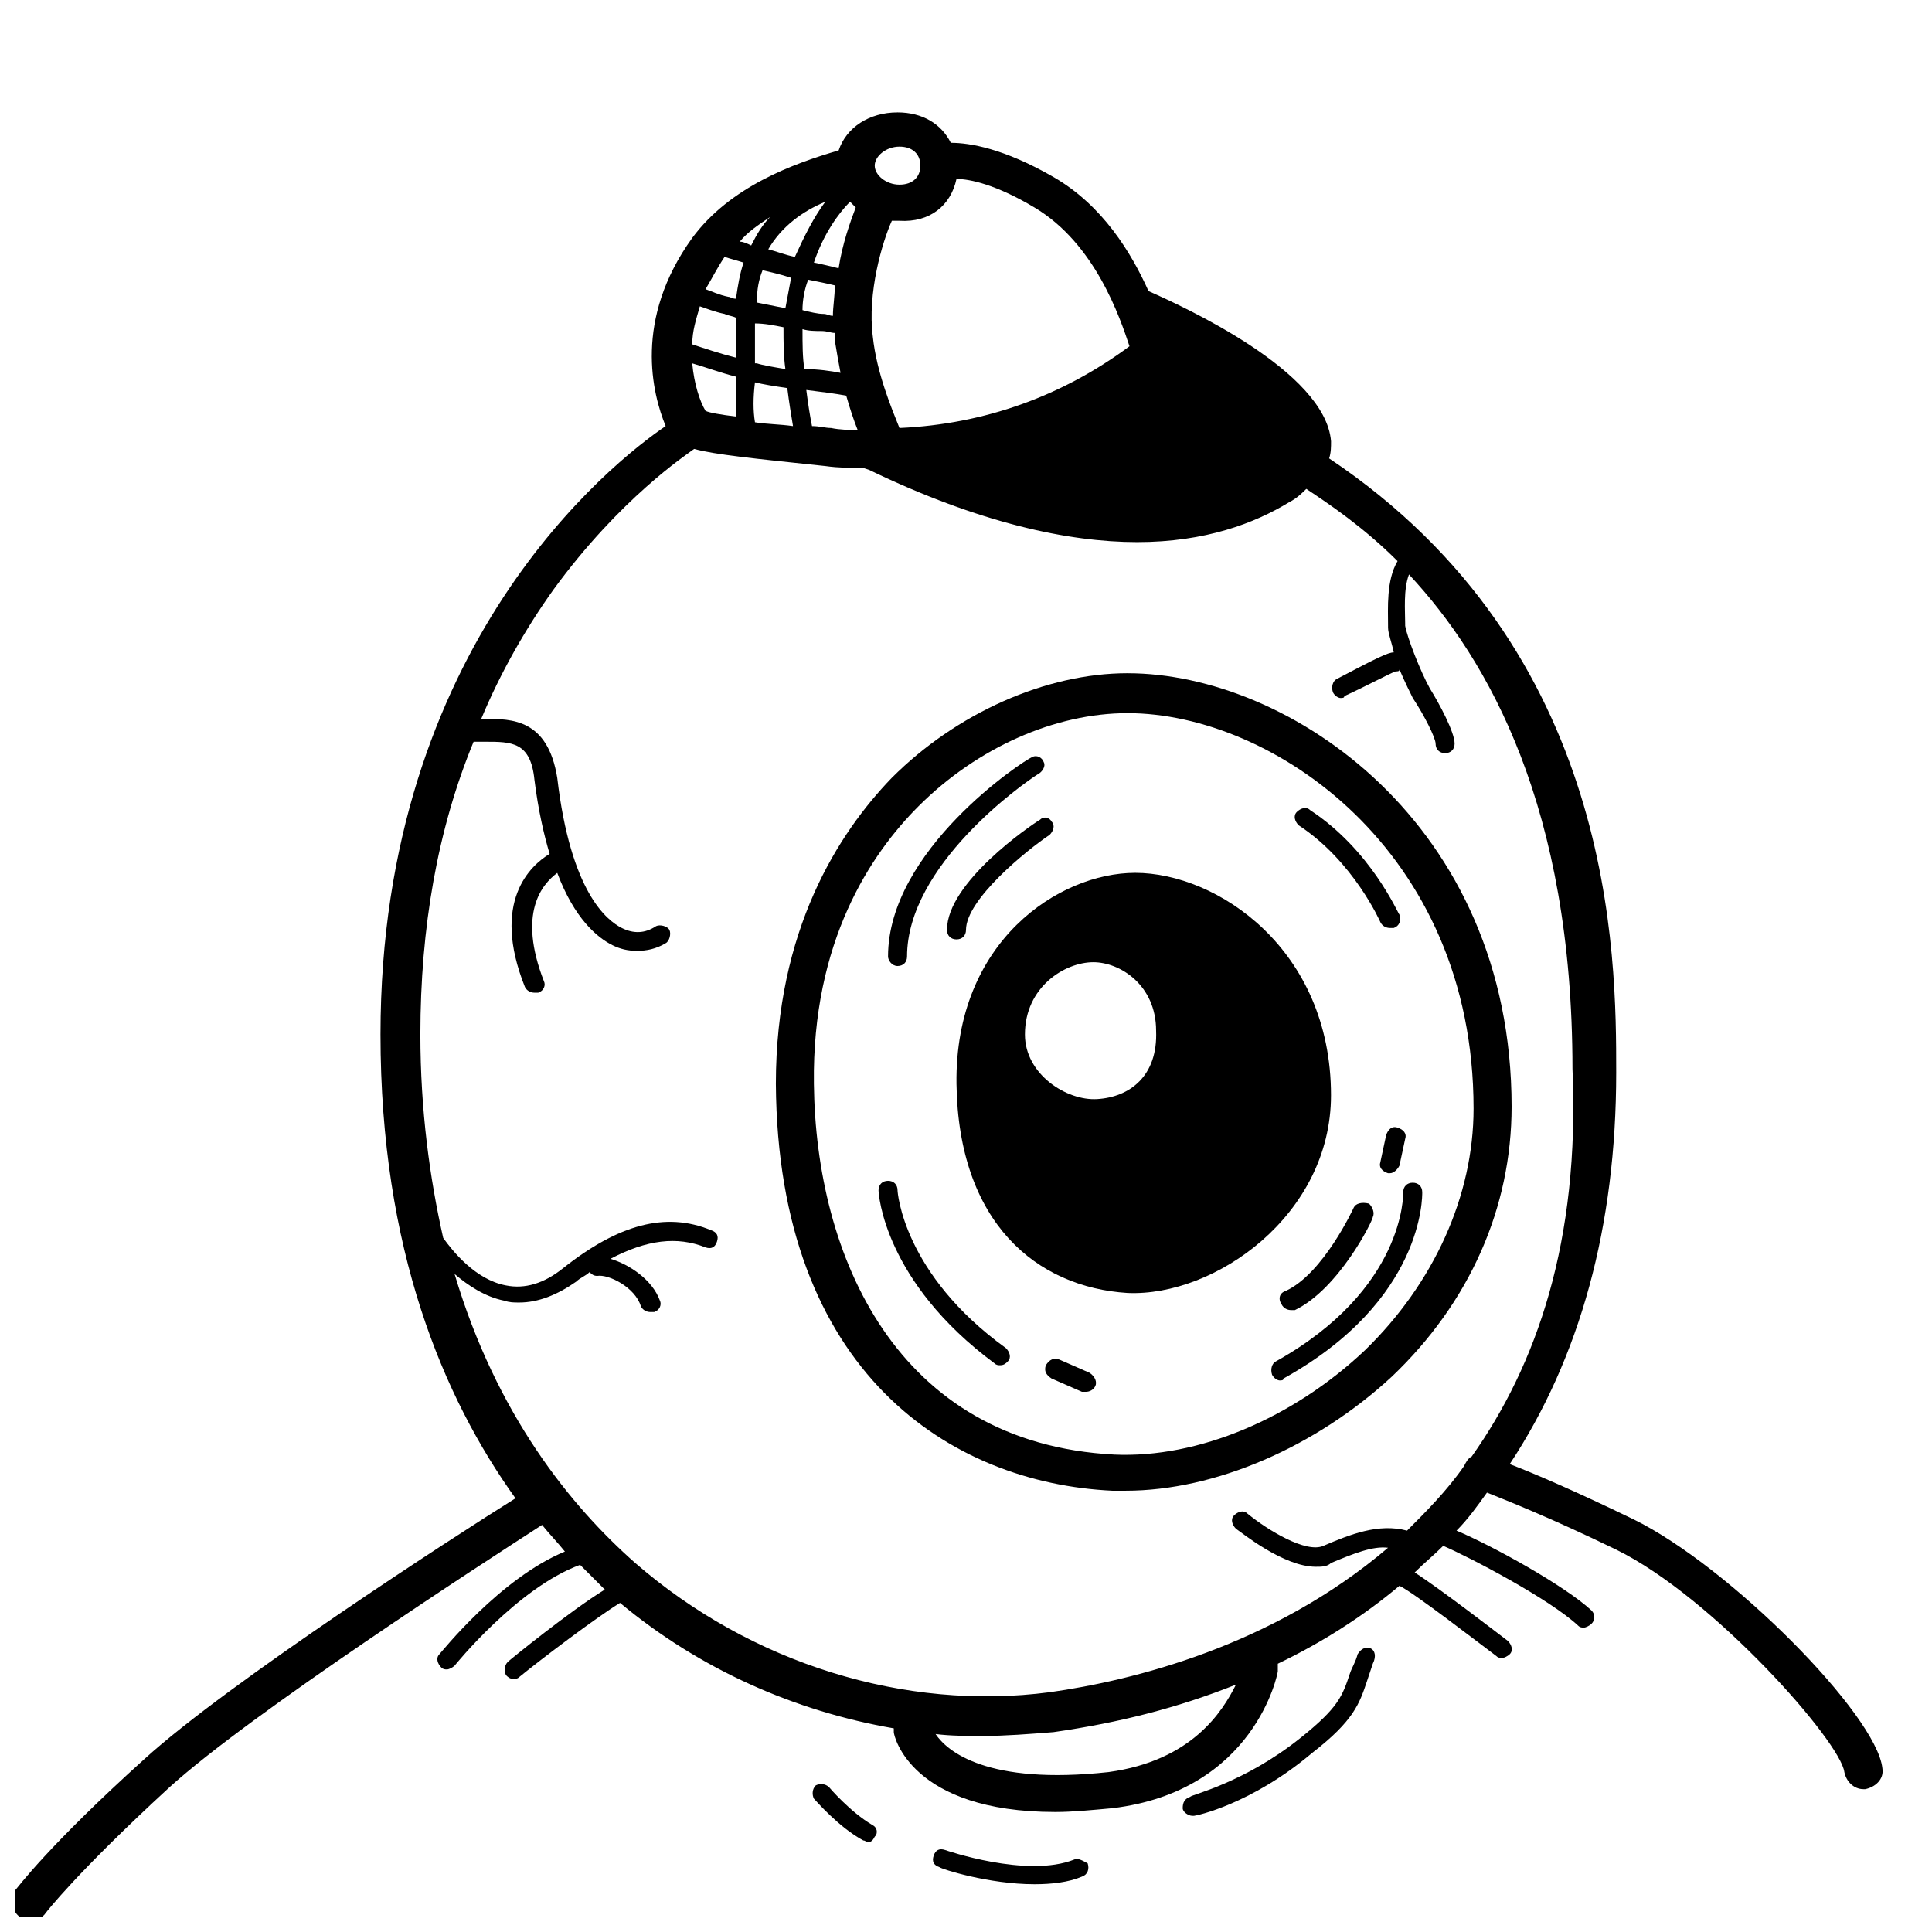 <?xml version="1.0" encoding="UTF-8"?>
<!-- Uploaded to: ICON Repo, www.svgrepo.com, Generator: ICON Repo Mixer Tools -->
<svg width="800px" height="800px" version="1.1" viewBox="144 144 512 512" xmlns="http://www.w3.org/2000/svg">
 <defs>
  <clipPath id="a">
   <path d="m148.09 173h494.91v478.9h-494.91z"/>
  </clipPath>
 </defs>
 <g clip-path="url(#a)">
  <path d="m576.84 546.61c-15.617-7.559-26.199-12.09-32.746-14.609 18.641-28.215 28.215-62.977 28.215-103.79 0-30.73 0-111.85-76.074-162.73 0.504-1.512 0.504-3.023 0.504-4.535-1.512-18.641-39.297-35.77-48.367-39.801-4.535-10.078-12.09-22.672-25.191-30.23-13.098-7.559-22.168-9.07-27.207-9.07-2.519-5.039-7.559-8.062-14.105-8.062-7.559 0-13.602 4.031-15.617 10.078-12.09 3.527-28.719 9.574-38.793 23.176-15.617 21.664-10.578 41.312-7.055 49.879-14.105 9.574-75.57 57.938-75.57 161.22 0 56.93 16.625 96.227 35.77 122.93-16.125 10.078-76.078 48.871-98.246 69.023-25.695 23.176-33.754 34.258-34.258 34.762-1.512 2.016-1.008 5.543 1.008 7.055 1.008 0.504 2.016 1.008 3.023 1.008 1.512 0 3.023-0.504 4.031-2.016 0 0 8.062-10.578 32.746-33.25 21.664-19.648 83.129-59.449 98.746-69.527 2.016 2.519 4.031 4.535 6.047 7.055-17.129 7.055-32.746 26.703-33.25 27.207-1.008 1.008-0.504 2.519 0.504 3.527 0.504 0.504 1.008 0.504 1.512 0.504 0.504 0 1.512-0.504 2.016-1.008 0 0 16.625-20.656 33.25-26.703 2.016 2.016 4.535 4.535 6.551 6.551-9.07 5.543-25.191 18.641-25.695 19.145-1.008 1.008-1.008 2.519-0.504 3.527 0.504 0.504 1.008 1.008 2.016 1.008 0.504 0 1.008 0 1.512-0.504 5.543-4.535 20.152-15.617 26.703-19.648 21.156 17.629 46.348 28.715 72.547 33.25v1.008c0 1.008 4.535 21.16 42.824 21.16 4.535 0 9.574-0.504 15.113-1.008 37.785-4.535 43.832-35.77 43.832-36.273v-2.016c11.586-5.543 22.672-12.594 32.242-20.656 4.031 2.016 19.648 14.105 25.695 18.641 0.504 0.504 1.008 0.504 1.512 0.504 0.504 0 1.512-0.504 2.016-1.008 1.008-1.008 0.504-2.519-0.504-3.527-2.016-1.512-17.633-13.602-24.688-18.137 2.519-2.519 5.039-4.535 7.559-7.055 7.055 3.023 28.215 14.105 35.77 21.16 0.504 0.504 1.008 0.504 1.512 0.504 0.504 0 1.512-0.504 2.016-1.008 1.008-1.008 1.008-2.519 0-3.527-7.055-6.551-26.199-17.129-35.77-21.16 3.023-3.023 5.543-6.551 8.062-10.078 5.039 2.016 16.625 6.551 34.258 15.113 25.695 12.594 59.449 50.883 60.457 58.945 0.504 2.519 2.519 4.535 5.039 4.535h0.504c2.519-0.504 5.039-2.519 4.535-5.543-1.516-14.102-40.309-53.398-66.004-65.996zm-249.39-306.32c3.527 1.008 7.559 2.519 11.586 3.527v10.578c-4.031-0.504-7.055-1.008-8.062-1.512-1.508-2.516-3.019-7.051-3.523-12.594zm2.016-15.113c1.512 0.504 4.031 1.512 6.551 2.016 1.008 0.504 2.016 0.504 3.023 1.008v0.504 10.078c-4.031-1.008-8.566-2.519-11.586-3.527-0.004-3.527 1.004-6.551 2.012-10.078zm33.25-27.707c-3.023 4.031-5.543 9.07-8.062 14.609-2.519-0.504-5.039-1.512-7.055-2.016 3.531-6.047 9.074-10.078 15.117-12.594zm-6.043 33.754c1.512 0.504 3.527 0.504 5.039 0.504 1.512 0 2.519 0.504 3.527 0.504v2.016c0.504 3.023 1.008 6.047 1.512 8.566-2.519-0.504-6.047-1.008-9.574-1.008-0.504-3.023-0.504-6.551-0.504-10.582zm8.059-3.527c-1.008 0-1.512-0.504-2.519-0.504-1.512 0-3.527-0.504-5.543-1.008 0-2.519 0.504-5.543 1.512-8.062 2.519 0.504 5.039 1.008 7.055 1.512 0 3.023-0.504 5.543-0.504 8.062zm-18.641-12.09c2.016 0.504 4.535 1.008 7.559 2.016-0.504 2.519-1.008 5.543-1.512 8.062-2.519-0.504-5.039-1.008-7.559-1.512 0-3.531 0.504-6.047 1.512-8.566zm5.543 15.113c0 4.031 0 7.559 0.504 11.082-3.023-0.504-6.047-1.008-7.559-1.512h-0.504v-10.578c2.519 0 5.039 0.504 7.559 1.008zm-7.559 14.609c2.016 0.504 5.039 1.008 8.566 1.512 0.504 4.031 1.008 7.055 1.512 10.078-3.527-0.504-7.055-0.504-10.078-1.008-0.504-3.023-0.504-6.551 0-10.582zm15.117 11.59c-0.504-2.519-1.008-5.543-1.512-9.574 4.031 0.504 8.062 1.008 10.578 1.512 1.008 3.527 2.016 6.551 3.023 9.07-2.519 0-4.535 0-7.055-0.504-1.512 0-3.019-0.504-5.035-0.504zm38.289-65.496c3.527 0 10.578 1.512 20.656 7.559 16.121 9.574 22.672 29.223 25.191 36.777-17.633 13.098-38.289 20.656-60.961 21.664-2.016-5.039-6.047-14.609-7.055-24.184-1.512-11.586 2.519-25.191 5.039-30.73h2.016c8.059 0.5 13.602-4.031 15.113-11.086zm-15.117-8.566c3.527 0 5.543 2.016 5.543 5.039 0 3.023-2.016 5.039-5.543 5.039-3.527 0-6.551-2.519-6.551-5.039 0.004-2.519 3.027-5.039 6.551-5.039zm-11.586 16.121c-1.512 4.031-3.527 9.574-4.535 16.121-2.016-0.504-4.031-1.008-6.551-1.512 2.519-7.559 6.551-13.098 9.574-16.121 0.504 0.508 1.008 1.012 1.512 1.512zm-22.672 2.519c-2.016 2.016-3.527 4.535-5.039 7.559-1.008-0.504-2.016-1.008-3.023-1.008 2.016-2.519 5.039-4.535 8.062-6.551zm-12.09 10.582c1.512 0.504 3.527 1.008 5.039 1.512-1.008 3.023-1.512 6.047-2.016 9.574-1.008 0-1.512-0.504-2.016-0.504-2.519-0.504-4.535-1.512-6.047-2.016 1.512-2.519 3.023-5.543 5.039-8.566zm101.77 401.54c-32.242 3.527-42.824-5.543-45.848-10.078 4.031 0.504 8.062 0.504 12.594 0.504 6.047 0 12.09-0.504 18.641-1.008 17.633-2.519 33.25-6.551 48.367-12.594-3.527 7.055-11.586 20.152-33.754 23.176zm96.227-83.633c-1.008 0.504-1.512 1.512-2.016 2.519-4.535 6.551-10.078 12.09-15.113 17.129-7.559-2.016-15.113 1.008-22.168 4.031-4.535 2.016-14.609-4.031-20.152-8.566-1.008-1.008-2.519-0.504-3.527 0.504-1.008 1.008-0.504 2.519 0.504 3.527 1.512 1.008 12.594 10.078 21.16 10.078 1.512 0 3.023 0 4.031-1.008 6.047-2.519 11.082-4.535 15.113-4.031-30.73 26.199-68.016 35.266-89.68 38.289-38.289 5.039-79.098-7.559-109.83-34.258-17.129-15.113-36.777-39.297-47.863-76.578 3.527 3.023 8.062 6.047 13.098 7.055 1.512 0.504 2.519 0.504 4.031 0.504 5.039 0 10.078-2.016 15.113-5.543 1.008-1.008 2.519-1.512 3.527-2.519 0.504 0.504 1.008 1.008 2.016 1.008 3.023-0.504 10.078 3.023 11.586 8.062 0.504 1.008 1.512 1.512 2.519 1.512h1.008c1.512-0.504 2.016-2.016 1.512-3.023-2.016-5.543-8.062-9.574-13.098-11.082 9.574-5.039 17.633-6.047 25.191-3.023 1.512 0.504 2.519 0 3.023-1.512 0.504-1.512 0-2.519-1.512-3.023-12.09-5.039-24.688-1.512-39.297 10.078-5.039 4.031-10.078 5.543-15.113 4.535-8.062-1.512-14.105-9.07-16.625-12.594-3.527-15.617-6.047-33.754-6.047-53.906 0-28.215 4.535-54.41 14.105-77.586h3.023c7.055 0 12.09 0 13.098 10.078 1.008 8.062 2.519 14.609 4.031 19.648-5.039 3.023-15.617 12.594-6.551 35.266 0.504 1.008 1.512 1.512 2.519 1.512h1.008c1.512-0.504 2.016-2.016 1.512-3.023-7.055-18.137-0.504-25.695 3.527-28.719 4.535 12.09 10.578 17.129 14.609 19.145 2.016 1.008 4.031 1.512 6.551 1.512 2.519 0 5.039-0.504 7.559-2.016 1.008-0.504 1.512-2.519 1.008-3.527-0.504-1.008-2.519-1.512-3.527-1.008-3.023 2.016-6.047 2.016-9.07 0.504-4.031-2.016-13.602-9.574-17.129-39.801-2.516-15.625-12.086-15.625-19.141-15.625h-1.008c5.039-12.09 11.586-23.68 19.145-34.258 17.633-24.184 35.266-35.77 37.281-37.281 5.543 1.512 15.617 2.519 34.762 4.535 3.527 0.504 7.055 0.504 10.078 0.504l1.512 0.504c29.223 14.105 52.898 19.145 71.039 19.145 18.137 0 31.234-5.039 40.305-10.578 2.016-1.008 3.527-2.519 4.535-3.527 6.047 4.031 15.113 10.078 24.184 19.145-3.023 5.039-2.519 12.594-2.519 17.129v0.504c0 1.512 1.008 4.031 1.512 6.551-1.512 0-4.535 1.512-15.113 7.055-1.008 0.504-1.512 2.016-1.008 3.527 0.504 1.008 1.512 1.512 2.016 1.512s1.008 0 1.008-0.504c5.543-2.519 12.09-6.047 13.602-6.551 0.504 0 1.008 0 1.008-0.504 1.512 3.527 3.023 6.551 3.527 7.559 3.023 4.535 6.047 10.578 6.047 12.09 0 1.512 1.008 2.519 2.519 2.519 1.512 0 2.519-1.008 2.519-2.519 0-3.023-4.031-10.578-6.551-14.609-2.519-4.535-6.047-13.602-6.551-16.625v-0.504c0-3.527-0.504-9.07 1.008-13.098 21.16 22.672 43.328 61.969 43.328 130.99 2.012 45.836-9.578 78.582-26.707 102.77z"/>
 </g>
 <path d="m507.31 580.87c-1.512-0.504-2.519 0-3.527 1.512-0.504 2.016-1.512 3.527-2.016 5.039-2.016 6.047-3.023 9.07-13.098 17.129-15.113 12.09-29.223 15.113-29.223 15.617-1.512 0.504-2.016 1.512-2.016 3.023 0 1.008 1.512 2.016 2.519 2.016h0.504c0.504 0 15.113-3.023 31.234-16.625 11.082-8.566 12.594-13.098 14.609-19.145 0.504-1.512 1.008-3.023 1.512-4.535 1.012-2.016 0.508-3.527-0.5-4.031z"/>
 <path d="m428.71 636.79c-12.594 5.039-34.258-2.519-34.258-2.519-1.512-0.504-2.519 0-3.023 1.512s0 2.519 1.512 3.023c0.504 0.504 13.098 4.535 25.191 4.535 4.535 0 9.07-0.504 12.594-2.016 1.512-0.504 2.016-2.016 1.512-3.527-1.008-0.504-2.519-1.512-3.527-1.008z"/>
 <path d="m375.31 627.72c-6.047-3.527-11.586-10.078-11.586-10.078-1.008-1.008-2.519-1.008-3.527-0.504-1.008 1.008-1.008 2.519-0.504 3.527 0.504 0.504 6.551 7.559 13.098 11.082 0.504 0 1.008 0.504 1.008 0.504 1.008 0 1.512-0.504 2.016-1.512 1.008-1.004 0.504-2.516-0.504-3.019z"/>
 <path d="m442.82 322.41c-21.664 0-45.344 10.578-62.473 27.711-14.109 14.609-30.734 40.305-30.734 81.113 0.504 76.578 46.352 105.8 89.176 107.82h3.527c23.68 0 50.383-11.586 70.535-30.23 20.656-19.648 31.738-44.84 31.738-71.539 0-75.07-58.949-114.87-101.77-114.87zm62.973 179.36c-19.145 18.137-44.336 28.719-66.504 27.711-57.934-3.027-79.094-52.902-79.598-98.246-0.504-37.785 15.113-60.961 27.711-73.555 15.617-15.617 36.273-24.688 55.418-24.688 38.289 0 91.691 36.273 91.691 104.79 0 23.176-10.578 46.348-28.719 63.984z"/>
 <path d="m496.73 434.26c0-38.793-30.23-58.945-51.891-58.945-20.152 0-47.863 18.137-47.359 55.922 0.504 36.777 21.16 53.906 45.344 55.418 23.172 1.008 53.906-20.656 53.906-52.395zm-61.969 1.008c-8.062 0.504-19.145-6.551-19.145-17.129 0-12.594 10.578-19.145 18.137-19.145 7.055 0 16.625 6.047 16.625 18.137 0.504 12.09-7.055 17.633-15.617 18.137z"/>
 <path d="m381.86 400c1.512 0 2.519-1.008 2.519-2.519 0-24.184 30.73-45.848 34.762-48.367 1.008-0.504 2.016-2.016 1.512-3.023-0.504-1.512-2.016-2.016-3.023-1.512-2.519 1.008-38.289 24.688-38.289 52.898 0 1.012 1.008 2.523 2.519 2.523z"/>
 <path d="m509.83 388.41c0.504 1.008 1.512 1.512 2.519 1.512h1.008c1.512-0.504 2.016-2.016 1.512-3.527-0.504-0.504-7.559-17.129-23.68-27.711-1.008-1.008-2.519-0.504-3.527 0.504-1.008 1.008-0.504 2.519 0.504 3.527 14.613 9.574 21.664 25.695 21.664 25.695z"/>
 <path d="m520.91 459.95c0-1.512-1.008-2.519-2.519-2.519s-2.519 1.008-2.519 2.519c0 0.504 0.504 25.695-33.754 44.84-1.008 0.504-1.512 2.016-1.008 3.527 0.504 1.008 1.512 1.512 2.016 1.512s1.008 0 1.008-0.504c37.281-20.66 36.777-48.367 36.777-49.375z"/>
 <path d="m381.86 459.45c0-1.512-1.008-2.519-2.519-2.519s-2.519 1.008-2.519 2.519c0 1.008 1.512 24.184 30.73 45.848 0.504 0.504 1.008 0.504 1.512 0.504 1.008 0 1.512-0.504 2.016-1.008 1.008-1.008 0.504-2.519-0.504-3.527-27.207-19.648-28.715-41.312-28.715-41.816z"/>
 <path d="m502.78 463.98s-8.062 17.633-18.137 22.168c-1.512 0.504-2.016 2.016-1.008 3.527 0.504 1.008 1.512 1.512 2.519 1.512h1.008c11.586-5.543 20.656-23.68 20.656-24.688 0.504-1.008 0-2.519-1.008-3.527-2.019-0.5-3.527 0.004-4.031 1.008z"/>
 <path d="m419.65 361.21c-2.519 1.512-24.688 16.625-24.688 29.223 0 1.512 1.008 2.519 2.519 2.519s2.519-1.008 2.519-2.519c0-8.062 16.121-21.16 22.168-25.191 1.008-1.008 1.512-2.519 0.504-3.527-0.504-1.008-2.016-1.512-3.023-0.504z"/>
 <path d="m432.75 507.81-8.062-3.527c-1.512-0.504-2.519 0-3.527 1.512-0.504 1.512 0 2.519 1.512 3.527l8.062 3.527h1.008c1.008 0 2.016-0.504 2.519-1.512 0.504-1.008 0-2.519-1.512-3.527z"/>
 <path d="m511.34 444.84-1.512 7.055c-0.504 1.512 0.504 2.519 2.016 3.023h0.504c1.008 0 2.016-1.008 2.519-2.016l1.512-7.055c0.504-1.512-0.504-2.519-2.016-3.023-1.512-0.5-2.519 0.504-3.023 2.016z"/>
</svg>